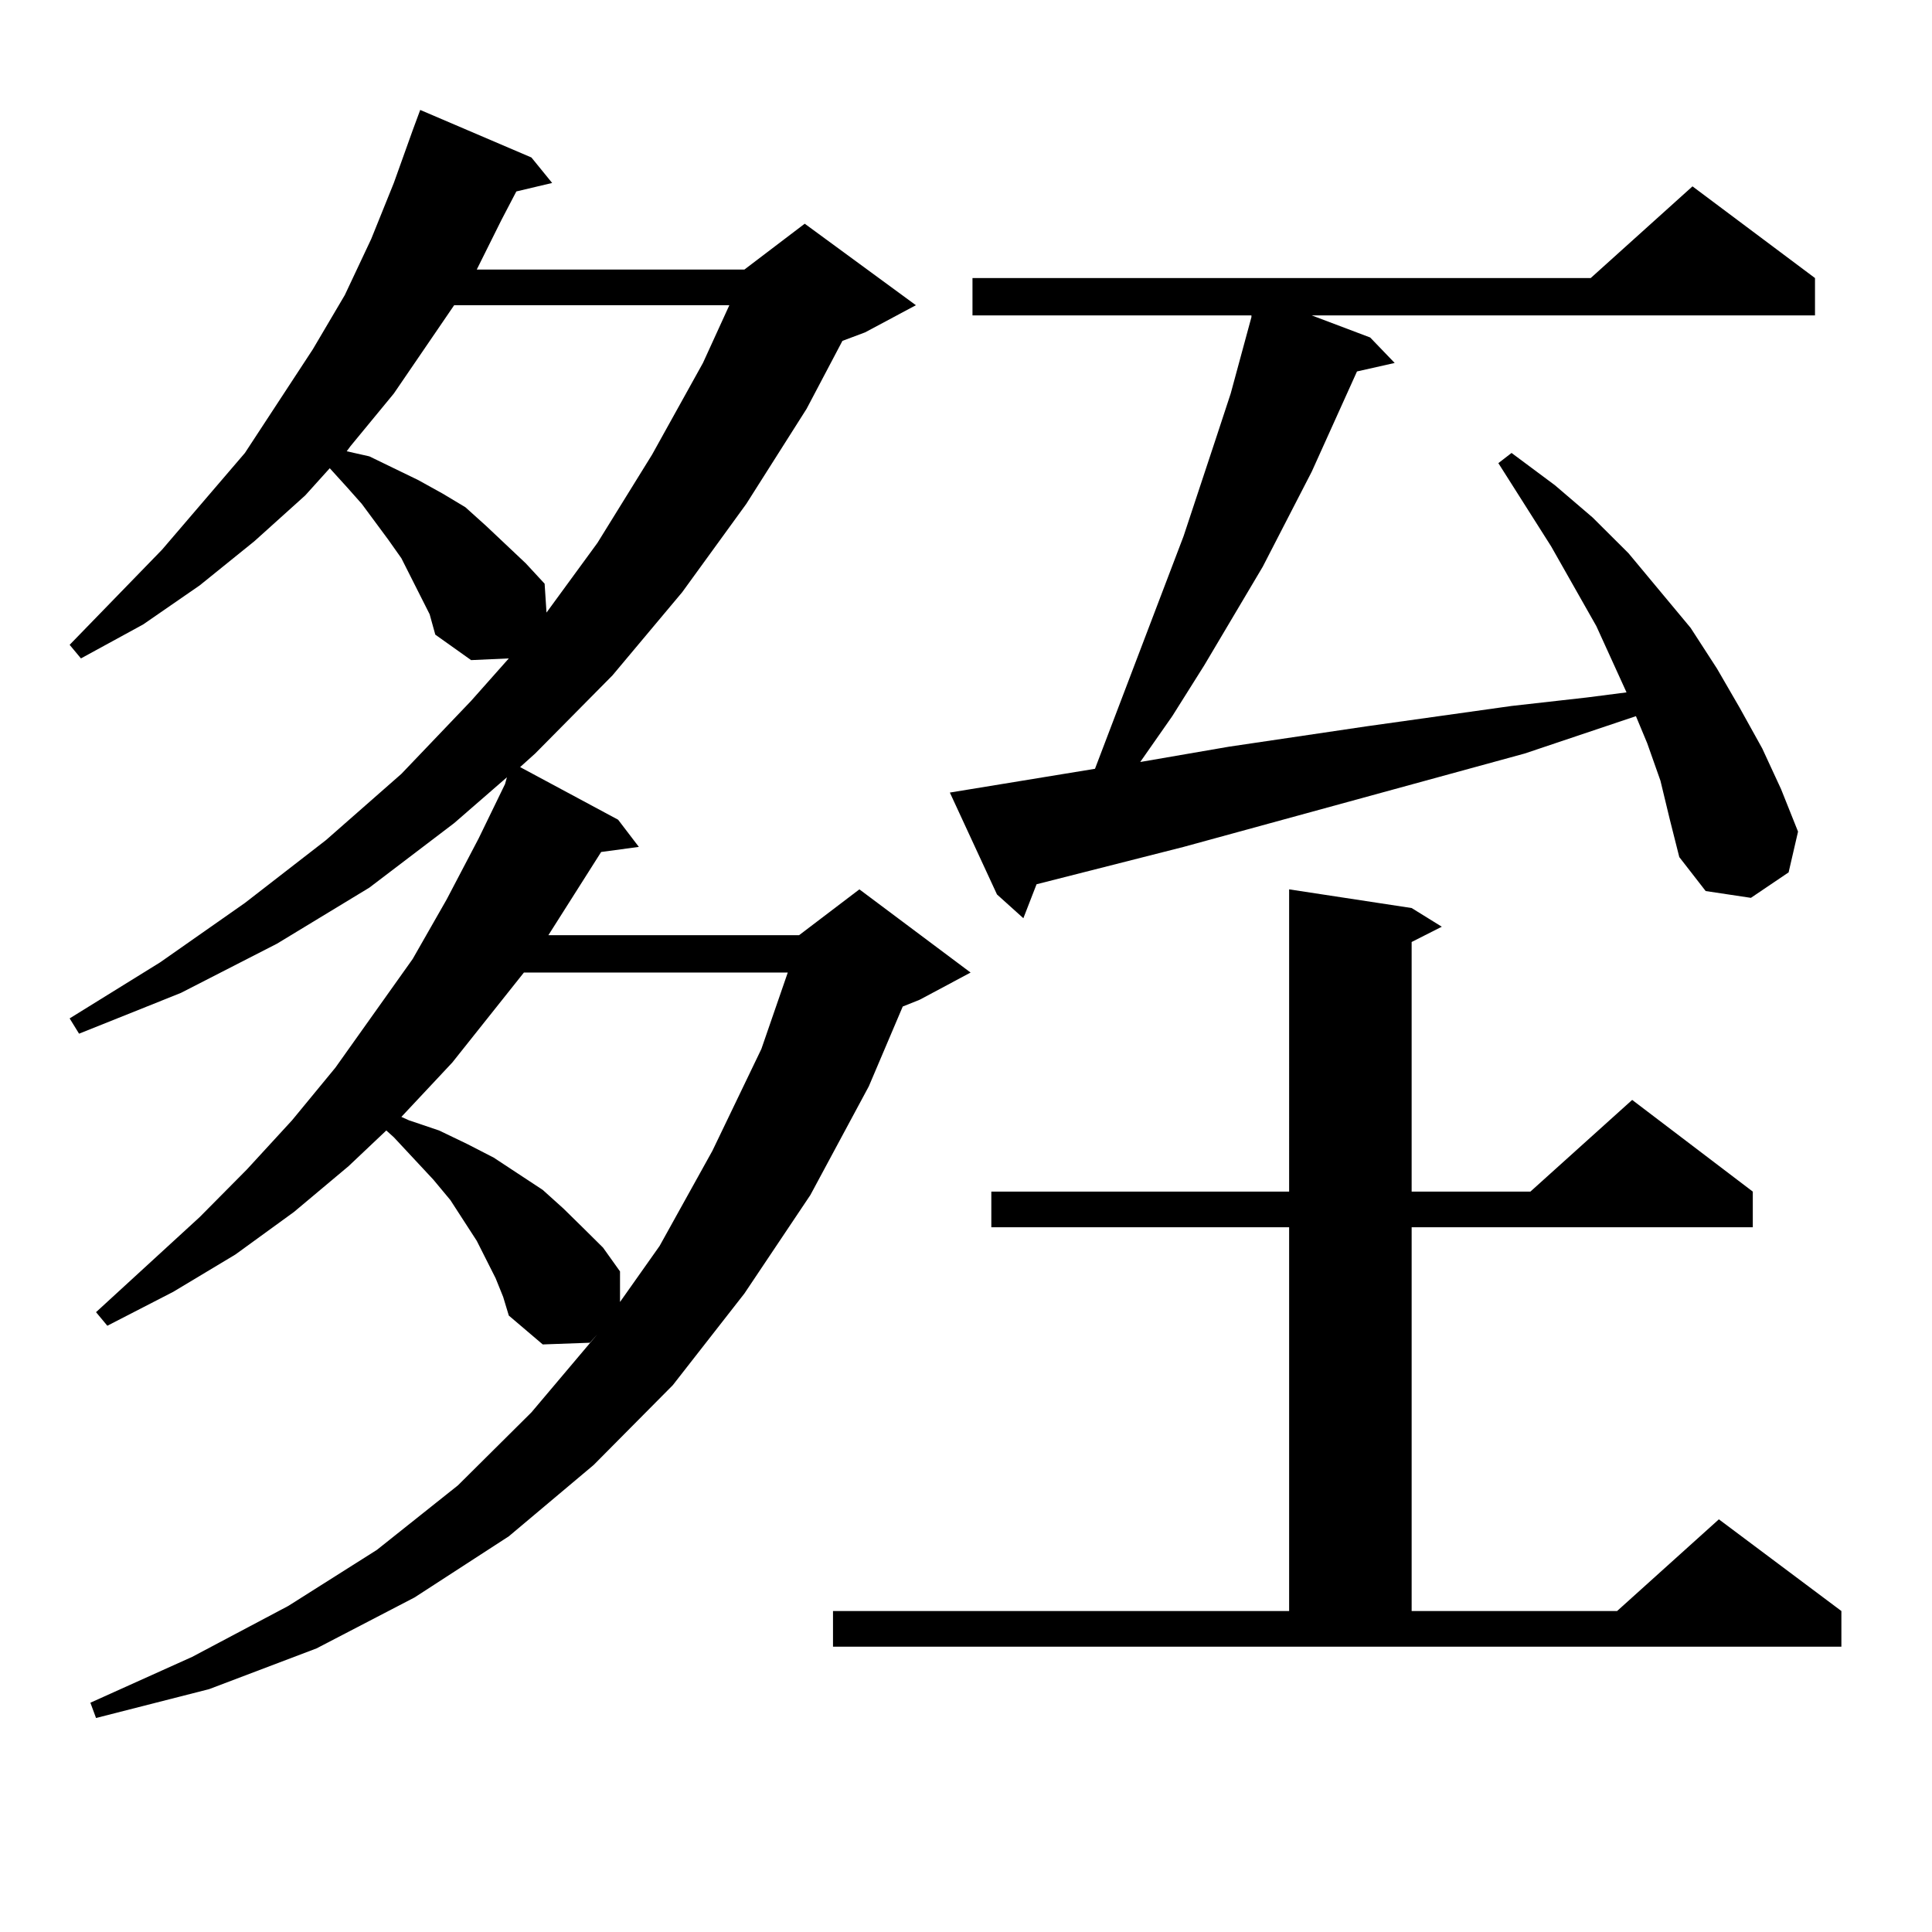 <?xml version="1.0" encoding="utf-8"?>
<!-- Generator: Adobe Illustrator 16.0.0, SVG Export Plug-In . SVG Version: 6.00 Build 0)  -->
<!DOCTYPE svg PUBLIC "-//W3C//DTD SVG 1.1//EN" "http://www.w3.org/Graphics/SVG/1.1/DTD/svg11.dtd">
<svg version="1.1" id="图层_1" xmlns="http://www.w3.org/2000/svg" xmlns:xlink="http://www.w3.org/1999/xlink" x="0px" y="0px"
	 width="1000px" height="1000px" viewBox="0 0 1000 1000" enable-background="new 0 0 1000 1000" xml:space="preserve">
<path d="M256.53,661.598l-4.878-9.668l-4.878-9.668l-13.658-21.094l-8.78-10.547l-20.487-21.973l-3.902-3.516l-19.512,18.457
	l-28.292,23.73l-30.243,21.973l-32.194,19.336L55.56,686.207l-5.854-7.031l53.657-49.219l24.39-24.609l23.414-25.488l22.438-27.246
	l39.999-56.25l17.561-30.762l16.585-31.641l13.658-28.125l0.976-3.516l-27.316,23.73l-43.901,33.398l-47.804,29.004l-49.755,25.488
	l-52.682,21.094l-4.878-7.91l46.828-29.004l43.901-30.762l41.95-32.52l39.023-34.277l36.097-37.793l19.512-21.973l-19.512,0.879
	l-18.536-13.184l-2.927-10.547l-4.878-9.668l-9.756-19.336l-6.829-9.668l-13.658-18.457l-7.805-8.789l-8.78-9.668l-12.683,14.063
	l-26.341,23.73l-28.292,22.852l-29.268,20.215l-32.194,17.578l-5.854-7.031l47.804-49.219l42.926-50.098l35.121-53.613
	l16.585-28.125l13.658-29.004l11.707-29.004l9.756-27.246l3.902-10.547l57.56,24.609l10.731,13.184l-18.536,4.395l-7.805,14.941
	l-12.683,25.488h138.533l31.219-23.73l57.56,42.188l-26.341,14.063l-11.707,4.395l-18.536,35.156l-31.219,49.219l-33.17,45.703
	l-36.097,43.066l-39.999,40.43l-7.805,7.031l50.73,27.246l10.731,14.063l-19.512,2.637l-27.316,43.066H413.6l31.219-23.73
	l57.56,43.066l-26.341,14.063l-8.78,3.516l-17.561,41.309l-30.243,56.25l-34.146,50.977l-37.072,47.461l-40.975,41.309
	l-43.901,36.914l-48.779,31.641l-50.73,26.367l-55.608,21.094l-58.535,14.941l-2.927-7.91l52.682-23.73l49.755-26.367l45.853-29.004
	l41.95-33.398l38.048-37.793l34.146-40.43l-3.902,4.395l-24.39,0.879l-17.561-14.941l-2.927-9.668L256.53,661.598z M235.067,157.984
	l-31.219,45.703l-22.438,27.246l-1.951,2.637l11.707,2.637l25.365,12.305l12.683,7.031l11.707,7.031l10.731,9.668l20.487,19.336
	l9.756,10.547l0.976,14.941l26.341-36.035l28.292-45.703l26.341-47.461l13.658-29.883H235.067z M271.164,503.395l-37.072,46.582
	l-26.341,28.125l3.902,1.758l15.609,5.273l14.634,7.031l13.658,7.031l25.365,16.699l10.731,9.668l10.731,10.547l9.756,9.668
	l8.78,12.305v15.82l20.487-29.004l27.316-49.219l25.365-52.734l13.658-39.551H271.164z M431.16,833.863h236.092V635.23H513.109
	v-18.457h154.143V460.328l63.413,9.668l15.609,9.668l-15.609,7.91v129.199h61.462l52.682-47.461l62.438,47.461v18.457H730.665
	v198.633h106.339l52.682-47.461l63.413,47.461v18.457H431.16V833.863z M859.442,404.078l-6.829-19.336l-5.854-14.063l-57.56,19.336
	l-176.581,48.34l-76.096,19.336l-6.829,17.578l-13.658-12.305l-24.39-52.734l75.12-12.305l45.853-120.41l16.585-50.098l7.805-23.73
	l10.731-39.551v-0.879H503.354v-19.336h319.992l52.682-47.461l63.413,47.461v19.336H678.959l30.243,11.426l12.683,13.184
	l-19.512,4.395l-23.414,51.855l-25.365,49.219l-30.243,50.977l-16.585,26.367l-16.585,23.73l45.853-7.91l71.218-10.547l75.12-10.547
	l39.023-4.395l20.487-2.637l-15.609-34.277l-23.414-41.309l-27.316-43.066l6.829-5.273l22.438,16.699l19.512,16.699l18.536,18.457
	l32.194,38.672l13.658,21.094l11.707,20.215l11.707,21.094l9.756,21.094l8.78,21.973l-4.878,21.094l-19.512,13.184l-23.414-3.516
	l-13.658-17.578l-4.878-19.336L859.442,404.078z"/>
</svg>
